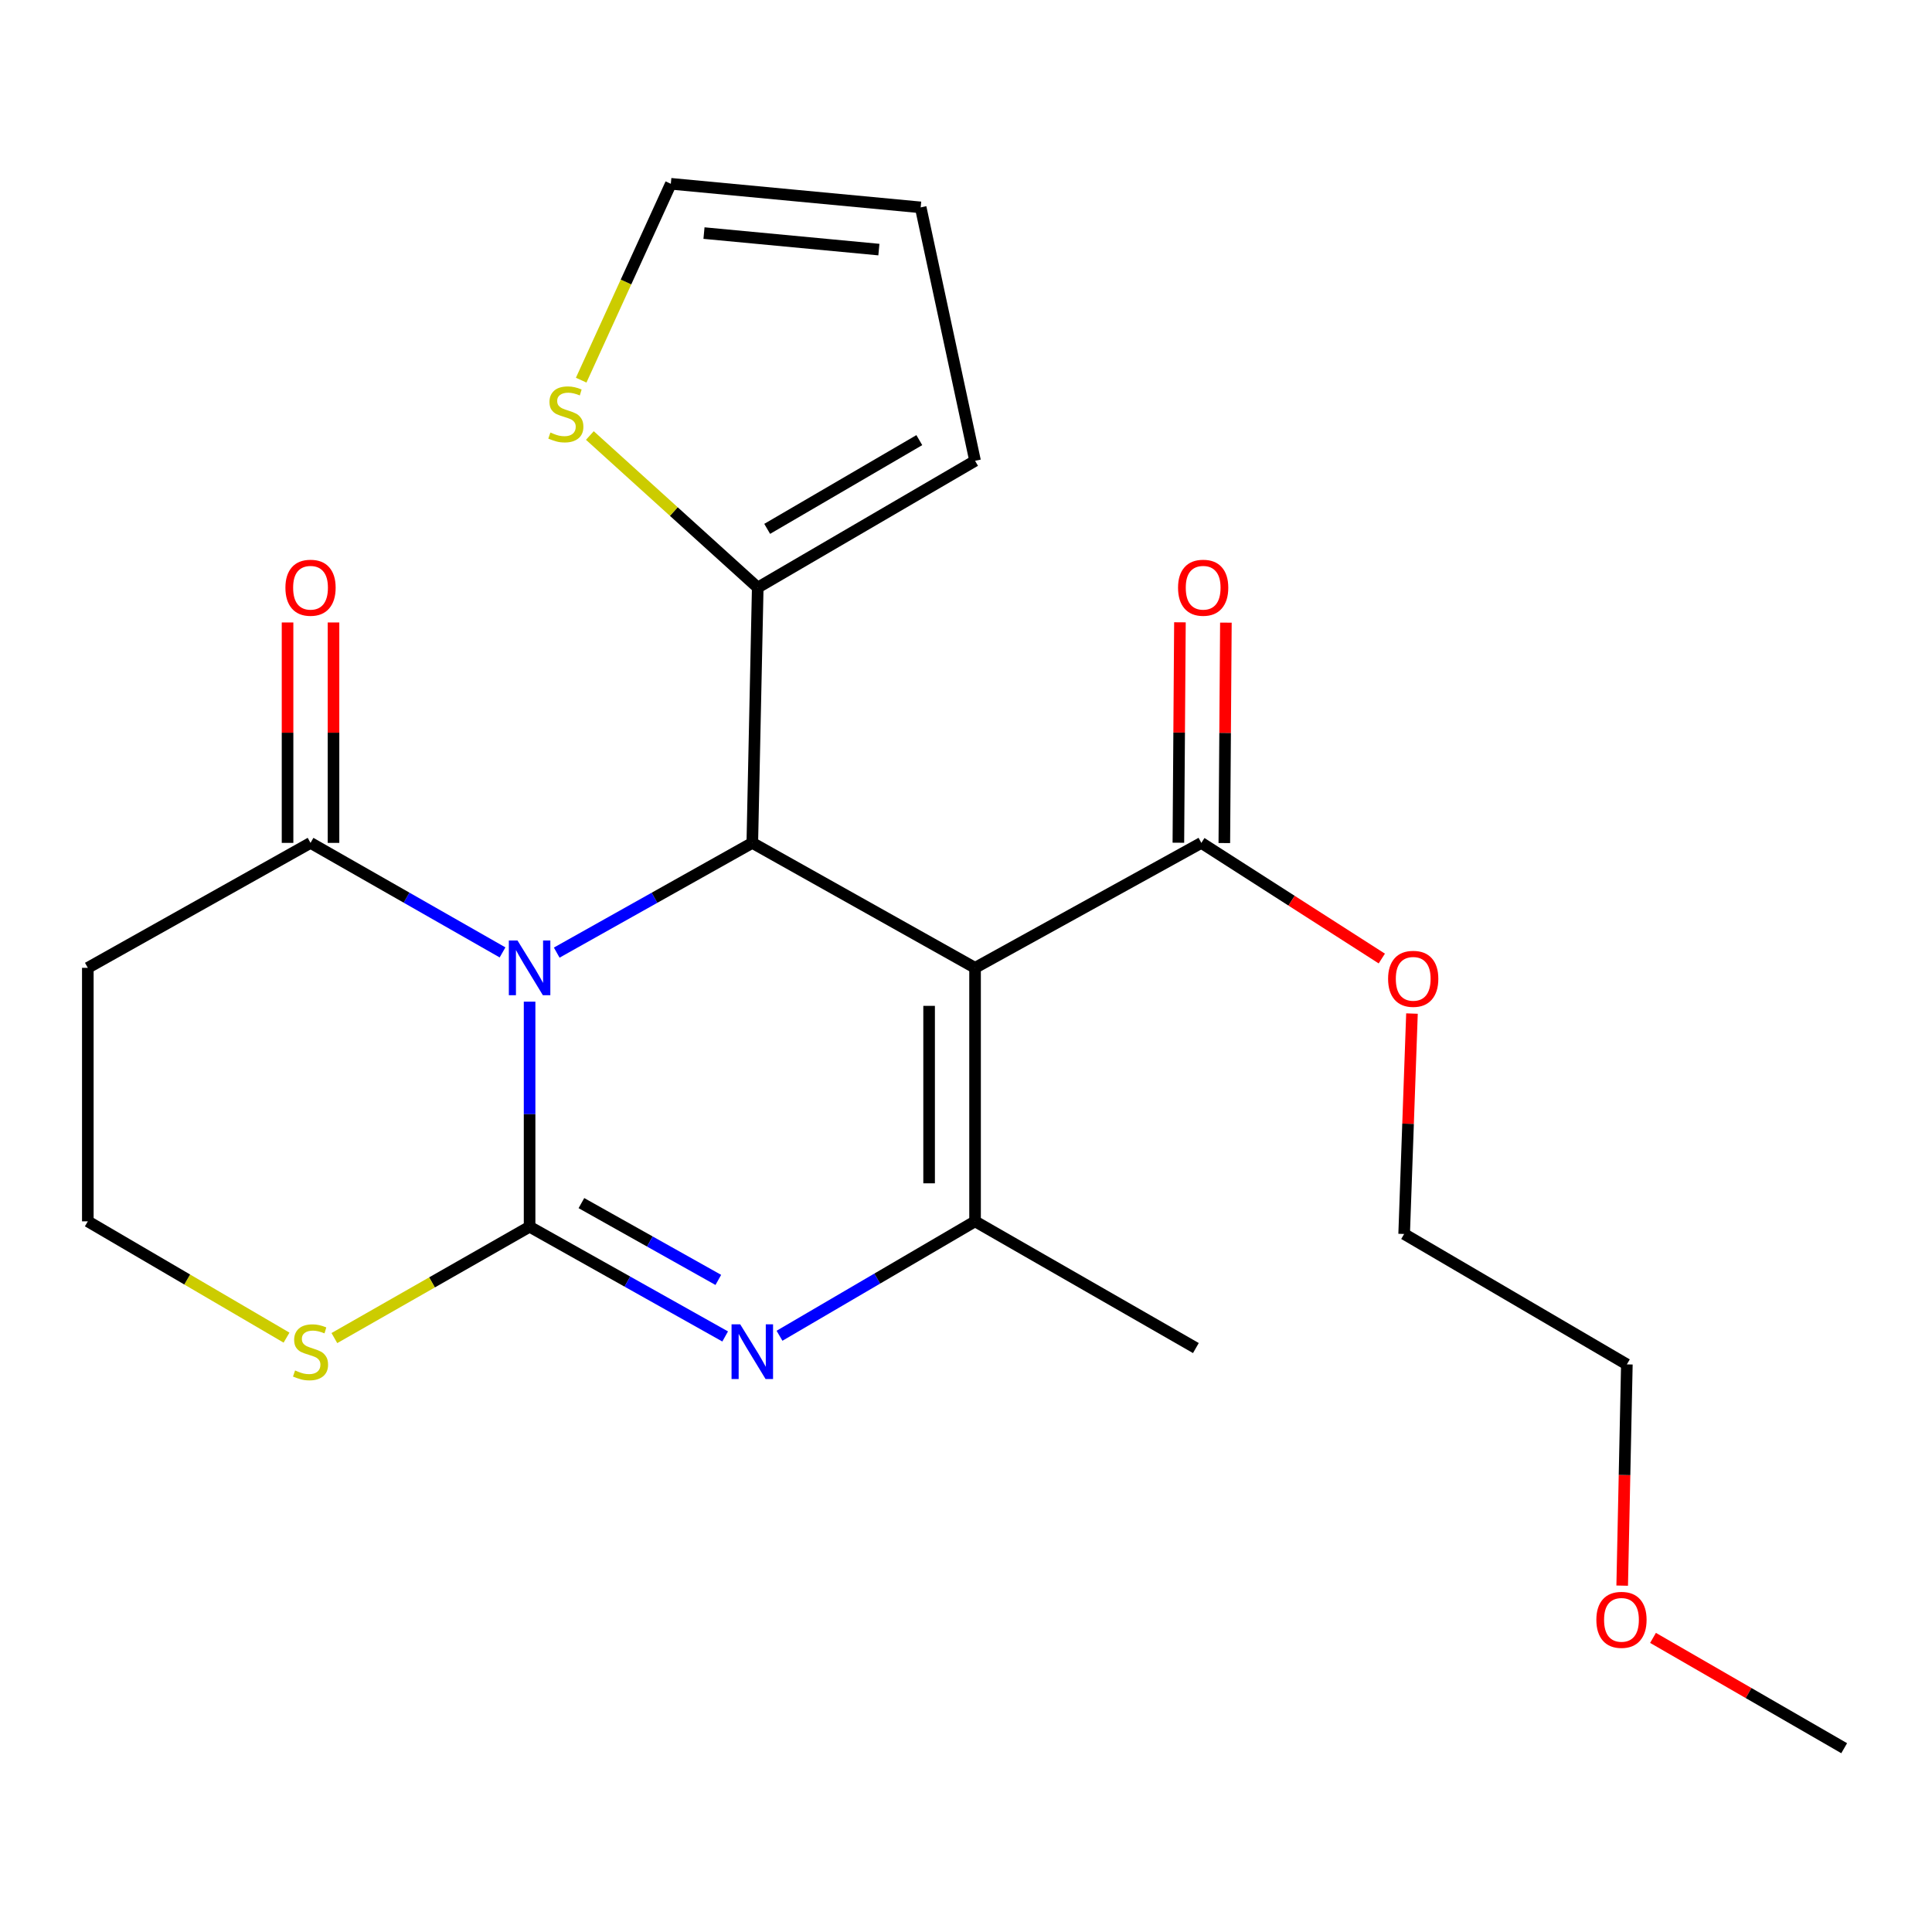 <?xml version='1.0' encoding='iso-8859-1'?>
<svg version='1.1' baseProfile='full'
              xmlns='http://www.w3.org/2000/svg'
                      xmlns:rdkit='http://www.rdkit.org/xml'
                      xmlns:xlink='http://www.w3.org/1999/xlink'
                  xml:space='preserve'
width='1000px' height='1000px' viewBox='0 0 1000 1000'>
<!-- END OF HEADER -->
<rect style='opacity:1.0;fill:#FFFFFF;stroke:none' width='1000' height='1000' x='0' y='0'> </rect>
<path class='bond-0' d='M 274.115,518.462 L 274.115,576.707' style='fill:none;fill-rule:evenodd;stroke:#0000FF;stroke-width:6px;stroke-linecap:butt;stroke-linejoin:miter;stroke-opacity:1' />
<path class='bond-0' d='M 274.115,576.707 L 274.115,634.952' style='fill:none;fill-rule:evenodd;stroke:#000000;stroke-width:6px;stroke-linecap:butt;stroke-linejoin:miter;stroke-opacity:1' />
<path class='bond-3' d='M 288.159,493.072 L 338.775,464.674' style='fill:none;fill-rule:evenodd;stroke:#0000FF;stroke-width:6px;stroke-linecap:butt;stroke-linejoin:miter;stroke-opacity:1' />
<path class='bond-3' d='M 338.775,464.674 L 389.39,436.277' style='fill:none;fill-rule:evenodd;stroke:#000000;stroke-width:6px;stroke-linecap:butt;stroke-linejoin:miter;stroke-opacity:1' />
<path class='bond-5' d='M 260.112,492.964 L 210.421,464.62' style='fill:none;fill-rule:evenodd;stroke:#0000FF;stroke-width:6px;stroke-linecap:butt;stroke-linejoin:miter;stroke-opacity:1' />
<path class='bond-5' d='M 210.421,464.62 L 160.73,436.277' style='fill:none;fill-rule:evenodd;stroke:#000000;stroke-width:6px;stroke-linecap:butt;stroke-linejoin:miter;stroke-opacity:1' />
<path class='bond-2' d='M 274.115,634.952 L 324.73,663.35' style='fill:none;fill-rule:evenodd;stroke:#000000;stroke-width:6px;stroke-linecap:butt;stroke-linejoin:miter;stroke-opacity:1' />
<path class='bond-2' d='M 324.73,663.35 L 375.345,691.747' style='fill:none;fill-rule:evenodd;stroke:#0000FF;stroke-width:6px;stroke-linecap:butt;stroke-linejoin:miter;stroke-opacity:1' />
<path class='bond-2' d='M 300.938,622.726 L 336.369,642.605' style='fill:none;fill-rule:evenodd;stroke:#000000;stroke-width:6px;stroke-linecap:butt;stroke-linejoin:miter;stroke-opacity:1' />
<path class='bond-2' d='M 336.369,642.605 L 371.8,662.483' style='fill:none;fill-rule:evenodd;stroke:#0000FF;stroke-width:6px;stroke-linecap:butt;stroke-linejoin:miter;stroke-opacity:1' />
<path class='bond-8' d='M 274.115,634.952 L 223.594,663.769' style='fill:none;fill-rule:evenodd;stroke:#000000;stroke-width:6px;stroke-linecap:butt;stroke-linejoin:miter;stroke-opacity:1' />
<path class='bond-8' d='M 223.594,663.769 L 173.073,692.586' style='fill:none;fill-rule:evenodd;stroke:#CCCC00;stroke-width:6px;stroke-linecap:butt;stroke-linejoin:miter;stroke-opacity:1' />
<path class='bond-1' d='M 504.691,500.951 L 389.39,436.277' style='fill:none;fill-rule:evenodd;stroke:#000000;stroke-width:6px;stroke-linecap:butt;stroke-linejoin:miter;stroke-opacity:1' />
<path class='bond-4' d='M 504.691,500.951 L 504.691,632.164' style='fill:none;fill-rule:evenodd;stroke:#000000;stroke-width:6px;stroke-linecap:butt;stroke-linejoin:miter;stroke-opacity:1' />
<path class='bond-4' d='M 480.904,520.633 L 480.904,612.482' style='fill:none;fill-rule:evenodd;stroke:#000000;stroke-width:6px;stroke-linecap:butt;stroke-linejoin:miter;stroke-opacity:1' />
<path class='bond-7' d='M 504.691,500.951 L 621.816,436.277' style='fill:none;fill-rule:evenodd;stroke:#000000;stroke-width:6px;stroke-linecap:butt;stroke-linejoin:miter;stroke-opacity:1' />
<path class='bond-24' d='M 403.47,691.389 L 454.08,661.776' style='fill:none;fill-rule:evenodd;stroke:#0000FF;stroke-width:6px;stroke-linecap:butt;stroke-linejoin:miter;stroke-opacity:1' />
<path class='bond-24' d='M 454.08,661.776 L 504.691,632.164' style='fill:none;fill-rule:evenodd;stroke:#000000;stroke-width:6px;stroke-linecap:butt;stroke-linejoin:miter;stroke-opacity:1' />
<path class='bond-6' d='M 389.39,436.277 L 392.205,304.126' style='fill:none;fill-rule:evenodd;stroke:#000000;stroke-width:6px;stroke-linecap:butt;stroke-linejoin:miter;stroke-opacity:1' />
<path class='bond-18' d='M 504.691,632.164 L 618.988,697.75' style='fill:none;fill-rule:evenodd;stroke:#000000;stroke-width:6px;stroke-linecap:butt;stroke-linejoin:miter;stroke-opacity:1' />
<path class='bond-10' d='M 160.73,436.277 L 45.455,500.951' style='fill:none;fill-rule:evenodd;stroke:#000000;stroke-width:6px;stroke-linecap:butt;stroke-linejoin:miter;stroke-opacity:1' />
<path class='bond-12' d='M 172.623,436.277 L 172.623,379.233' style='fill:none;fill-rule:evenodd;stroke:#000000;stroke-width:6px;stroke-linecap:butt;stroke-linejoin:miter;stroke-opacity:1' />
<path class='bond-12' d='M 172.623,379.233 L 172.623,322.19' style='fill:none;fill-rule:evenodd;stroke:#FF0000;stroke-width:6px;stroke-linecap:butt;stroke-linejoin:miter;stroke-opacity:1' />
<path class='bond-12' d='M 148.836,436.277 L 148.836,379.233' style='fill:none;fill-rule:evenodd;stroke:#000000;stroke-width:6px;stroke-linecap:butt;stroke-linejoin:miter;stroke-opacity:1' />
<path class='bond-12' d='M 148.836,379.233 L 148.836,322.19' style='fill:none;fill-rule:evenodd;stroke:#FF0000;stroke-width:6px;stroke-linecap:butt;stroke-linejoin:miter;stroke-opacity:1' />
<path class='bond-9' d='M 392.205,304.126 L 348.758,264.772' style='fill:none;fill-rule:evenodd;stroke:#000000;stroke-width:6px;stroke-linecap:butt;stroke-linejoin:miter;stroke-opacity:1' />
<path class='bond-9' d='M 348.758,264.772 L 305.311,225.418' style='fill:none;fill-rule:evenodd;stroke:#CCCC00;stroke-width:6px;stroke-linecap:butt;stroke-linejoin:miter;stroke-opacity:1' />
<path class='bond-11' d='M 392.205,304.126 L 504.691,238.513' style='fill:none;fill-rule:evenodd;stroke:#000000;stroke-width:6px;stroke-linecap:butt;stroke-linejoin:miter;stroke-opacity:1' />
<path class='bond-11' d='M 397.093,273.737 L 475.833,227.808' style='fill:none;fill-rule:evenodd;stroke:#000000;stroke-width:6px;stroke-linecap:butt;stroke-linejoin:miter;stroke-opacity:1' />
<path class='bond-14' d='M 633.71,436.361 L 634.115,379.318' style='fill:none;fill-rule:evenodd;stroke:#000000;stroke-width:6px;stroke-linecap:butt;stroke-linejoin:miter;stroke-opacity:1' />
<path class='bond-14' d='M 634.115,379.318 L 634.52,322.275' style='fill:none;fill-rule:evenodd;stroke:#FF0000;stroke-width:6px;stroke-linecap:butt;stroke-linejoin:miter;stroke-opacity:1' />
<path class='bond-14' d='M 609.923,436.193 L 610.328,379.149' style='fill:none;fill-rule:evenodd;stroke:#000000;stroke-width:6px;stroke-linecap:butt;stroke-linejoin:miter;stroke-opacity:1' />
<path class='bond-14' d='M 610.328,379.149 L 610.733,322.106' style='fill:none;fill-rule:evenodd;stroke:#FF0000;stroke-width:6px;stroke-linecap:butt;stroke-linejoin:miter;stroke-opacity:1' />
<path class='bond-17' d='M 621.816,436.277 L 668.518,466.207' style='fill:none;fill-rule:evenodd;stroke:#000000;stroke-width:6px;stroke-linecap:butt;stroke-linejoin:miter;stroke-opacity:1' />
<path class='bond-17' d='M 668.518,466.207 L 715.219,496.136' style='fill:none;fill-rule:evenodd;stroke:#FF0000;stroke-width:6px;stroke-linecap:butt;stroke-linejoin:miter;stroke-opacity:1' />
<path class='bond-23' d='M 148.31,692.359 L 96.882,662.261' style='fill:none;fill-rule:evenodd;stroke:#CCCC00;stroke-width:6px;stroke-linecap:butt;stroke-linejoin:miter;stroke-opacity:1' />
<path class='bond-23' d='M 96.882,662.261 L 45.455,632.164' style='fill:none;fill-rule:evenodd;stroke:#000000;stroke-width:6px;stroke-linecap:butt;stroke-linejoin:miter;stroke-opacity:1' />
<path class='bond-13' d='M 300.82,196.767 L 324.02,145.948' style='fill:none;fill-rule:evenodd;stroke:#CCCC00;stroke-width:6px;stroke-linecap:butt;stroke-linejoin:miter;stroke-opacity:1' />
<path class='bond-13' d='M 324.02,145.948 L 347.221,95.13' style='fill:none;fill-rule:evenodd;stroke:#000000;stroke-width:6px;stroke-linecap:butt;stroke-linejoin:miter;stroke-opacity:1' />
<path class='bond-16' d='M 45.455,500.951 L 45.455,632.164' style='fill:none;fill-rule:evenodd;stroke:#000000;stroke-width:6px;stroke-linecap:butt;stroke-linejoin:miter;stroke-opacity:1' />
<path class='bond-15' d='M 504.691,238.513 L 476.543,107.341' style='fill:none;fill-rule:evenodd;stroke:#000000;stroke-width:6px;stroke-linecap:butt;stroke-linejoin:miter;stroke-opacity:1' />
<path class='bond-25' d='M 347.221,95.13 L 476.543,107.341' style='fill:none;fill-rule:evenodd;stroke:#000000;stroke-width:6px;stroke-linecap:butt;stroke-linejoin:miter;stroke-opacity:1' />
<path class='bond-25' d='M 364.383,120.643 L 454.909,129.191' style='fill:none;fill-rule:evenodd;stroke:#000000;stroke-width:6px;stroke-linecap:butt;stroke-linejoin:miter;stroke-opacity:1' />
<path class='bond-20' d='M 730.834,524.621 L 728.809,581.663' style='fill:none;fill-rule:evenodd;stroke:#FF0000;stroke-width:6px;stroke-linecap:butt;stroke-linejoin:miter;stroke-opacity:1' />
<path class='bond-20' d='M 728.809,581.663 L 726.784,638.705' style='fill:none;fill-rule:evenodd;stroke:#000000;stroke-width:6px;stroke-linecap:butt;stroke-linejoin:miter;stroke-opacity:1' />
<path class='bond-19' d='M 839.642,820.721 L 840.851,763.465' style='fill:none;fill-rule:evenodd;stroke:#FF0000;stroke-width:6px;stroke-linecap:butt;stroke-linejoin:miter;stroke-opacity:1' />
<path class='bond-19' d='M 840.851,763.465 L 842.059,706.208' style='fill:none;fill-rule:evenodd;stroke:#000000;stroke-width:6px;stroke-linecap:butt;stroke-linejoin:miter;stroke-opacity:1' />
<path class='bond-22' d='M 855.598,847.768 L 905.072,876.319' style='fill:none;fill-rule:evenodd;stroke:#FF0000;stroke-width:6px;stroke-linecap:butt;stroke-linejoin:miter;stroke-opacity:1' />
<path class='bond-22' d='M 905.072,876.319 L 954.545,904.87' style='fill:none;fill-rule:evenodd;stroke:#000000;stroke-width:6px;stroke-linecap:butt;stroke-linejoin:miter;stroke-opacity:1' />
<path class='bond-21' d='M 726.784,638.705 L 842.059,706.208' style='fill:none;fill-rule:evenodd;stroke:#000000;stroke-width:6px;stroke-linecap:butt;stroke-linejoin:miter;stroke-opacity:1' />
<path  class='atom-0' d='M 267.855 486.791
L 277.135 501.791
Q 278.055 503.271, 279.535 505.951
Q 281.015 508.631, 281.095 508.791
L 281.095 486.791
L 284.855 486.791
L 284.855 515.111
L 280.975 515.111
L 271.015 498.711
Q 269.855 496.791, 268.615 494.591
Q 267.415 492.391, 267.055 491.711
L 267.055 515.111
L 263.375 515.111
L 263.375 486.791
L 267.855 486.791
' fill='#0000FF'/>
<path  class='atom-3' d='M 383.13 685.467
L 392.41 700.467
Q 393.33 701.947, 394.81 704.627
Q 396.29 707.307, 396.37 707.467
L 396.37 685.467
L 400.13 685.467
L 400.13 713.787
L 396.25 713.787
L 386.29 697.387
Q 385.13 695.467, 383.89 693.267
Q 382.69 691.067, 382.33 690.387
L 382.33 713.787
L 378.65 713.787
L 378.65 685.467
L 383.13 685.467
' fill='#0000FF'/>
<path  class='atom-9' d='M 152.73 709.347
Q 153.05 709.467, 154.37 710.027
Q 155.69 710.587, 157.13 710.947
Q 158.61 711.267, 160.05 711.267
Q 162.73 711.267, 164.29 709.987
Q 165.85 708.667, 165.85 706.387
Q 165.85 704.827, 165.05 703.867
Q 164.29 702.907, 163.09 702.387
Q 161.89 701.867, 159.89 701.267
Q 157.37 700.507, 155.85 699.787
Q 154.37 699.067, 153.29 697.547
Q 152.25 696.027, 152.25 693.467
Q 152.25 689.907, 154.65 687.707
Q 157.09 685.507, 161.89 685.507
Q 165.17 685.507, 168.89 687.067
L 167.97 690.147
Q 164.57 688.747, 162.01 688.747
Q 159.25 688.747, 157.73 689.907
Q 156.21 691.027, 156.25 692.987
Q 156.25 694.507, 157.01 695.427
Q 157.81 696.347, 158.93 696.867
Q 160.09 697.387, 162.01 697.987
Q 164.57 698.787, 166.09 699.587
Q 167.61 700.387, 168.69 702.027
Q 169.81 703.627, 169.81 706.387
Q 169.81 710.307, 167.17 712.427
Q 164.57 714.507, 160.21 714.507
Q 157.69 714.507, 155.77 713.947
Q 153.89 713.427, 151.65 712.507
L 152.73 709.347
' fill='#CCCC00'/>
<path  class='atom-10' d='M 284.88 223.878
Q 285.2 223.998, 286.52 224.558
Q 287.84 225.118, 289.28 225.478
Q 290.76 225.798, 292.2 225.798
Q 294.88 225.798, 296.44 224.518
Q 298 223.198, 298 220.918
Q 298 219.358, 297.2 218.398
Q 296.44 217.438, 295.24 216.918
Q 294.04 216.398, 292.04 215.798
Q 289.52 215.038, 288 214.318
Q 286.52 213.598, 285.44 212.078
Q 284.4 210.558, 284.4 207.998
Q 284.4 204.438, 286.8 202.238
Q 289.24 200.038, 294.04 200.038
Q 297.32 200.038, 301.04 201.598
L 300.12 204.678
Q 296.72 203.278, 294.16 203.278
Q 291.4 203.278, 289.88 204.438
Q 288.36 205.558, 288.4 207.518
Q 288.4 209.038, 289.16 209.958
Q 289.96 210.878, 291.08 211.398
Q 292.24 211.918, 294.16 212.518
Q 296.72 213.318, 298.24 214.118
Q 299.76 214.918, 300.84 216.558
Q 301.96 218.158, 301.96 220.918
Q 301.96 224.838, 299.32 226.958
Q 296.72 229.038, 292.36 229.038
Q 289.84 229.038, 287.92 228.478
Q 286.04 227.958, 283.8 227.038
L 284.88 223.878
' fill='#CCCC00'/>
<path  class='atom-13' d='M 147.73 304.206
Q 147.73 297.406, 151.09 293.606
Q 154.45 289.806, 160.73 289.806
Q 167.01 289.806, 170.37 293.606
Q 173.73 297.406, 173.73 304.206
Q 173.73 311.086, 170.33 315.006
Q 166.93 318.886, 160.73 318.886
Q 154.49 318.886, 151.09 315.006
Q 147.73 311.126, 147.73 304.206
M 160.73 315.686
Q 165.05 315.686, 167.37 312.806
Q 169.73 309.886, 169.73 304.206
Q 169.73 298.646, 167.37 295.846
Q 165.05 293.006, 160.73 293.006
Q 156.41 293.006, 154.05 295.806
Q 151.73 298.606, 151.73 304.206
Q 151.73 309.926, 154.05 312.806
Q 156.41 315.686, 160.73 315.686
' fill='#FF0000'/>
<path  class='atom-15' d='M 609.755 304.206
Q 609.755 297.406, 613.115 293.606
Q 616.475 289.806, 622.755 289.806
Q 629.035 289.806, 632.395 293.606
Q 635.755 297.406, 635.755 304.206
Q 635.755 311.086, 632.355 315.006
Q 628.955 318.886, 622.755 318.886
Q 616.515 318.886, 613.115 315.006
Q 609.755 311.126, 609.755 304.206
M 622.755 315.686
Q 627.075 315.686, 629.395 312.806
Q 631.755 309.886, 631.755 304.206
Q 631.755 298.646, 629.395 295.846
Q 627.075 293.006, 622.755 293.006
Q 618.435 293.006, 616.075 295.806
Q 613.755 298.606, 613.755 304.206
Q 613.755 309.926, 616.075 312.806
Q 618.435 315.686, 622.755 315.686
' fill='#FF0000'/>
<path  class='atom-18' d='M 718.475 506.635
Q 718.475 499.835, 721.835 496.035
Q 725.195 492.235, 731.475 492.235
Q 737.755 492.235, 741.115 496.035
Q 744.475 499.835, 744.475 506.635
Q 744.475 513.515, 741.075 517.435
Q 737.675 521.315, 731.475 521.315
Q 725.235 521.315, 721.835 517.435
Q 718.475 513.555, 718.475 506.635
M 731.475 518.115
Q 735.795 518.115, 738.115 515.235
Q 740.475 512.315, 740.475 506.635
Q 740.475 501.075, 738.115 498.275
Q 735.795 495.435, 731.475 495.435
Q 727.155 495.435, 724.795 498.235
Q 722.475 501.035, 722.475 506.635
Q 722.475 512.355, 724.795 515.235
Q 727.155 518.115, 731.475 518.115
' fill='#FF0000'/>
<path  class='atom-20' d='M 826.27 838.425
Q 826.27 831.625, 829.63 827.825
Q 832.99 824.025, 839.27 824.025
Q 845.55 824.025, 848.91 827.825
Q 852.27 831.625, 852.27 838.425
Q 852.27 845.305, 848.87 849.225
Q 845.47 853.105, 839.27 853.105
Q 833.03 853.105, 829.63 849.225
Q 826.27 845.345, 826.27 838.425
M 839.27 849.905
Q 843.59 849.905, 845.91 847.025
Q 848.27 844.105, 848.27 838.425
Q 848.27 832.865, 845.91 830.065
Q 843.59 827.225, 839.27 827.225
Q 834.95 827.225, 832.59 830.025
Q 830.27 832.825, 830.27 838.425
Q 830.27 844.145, 832.59 847.025
Q 834.95 849.905, 839.27 849.905
' fill='#FF0000'/>
</svg>
